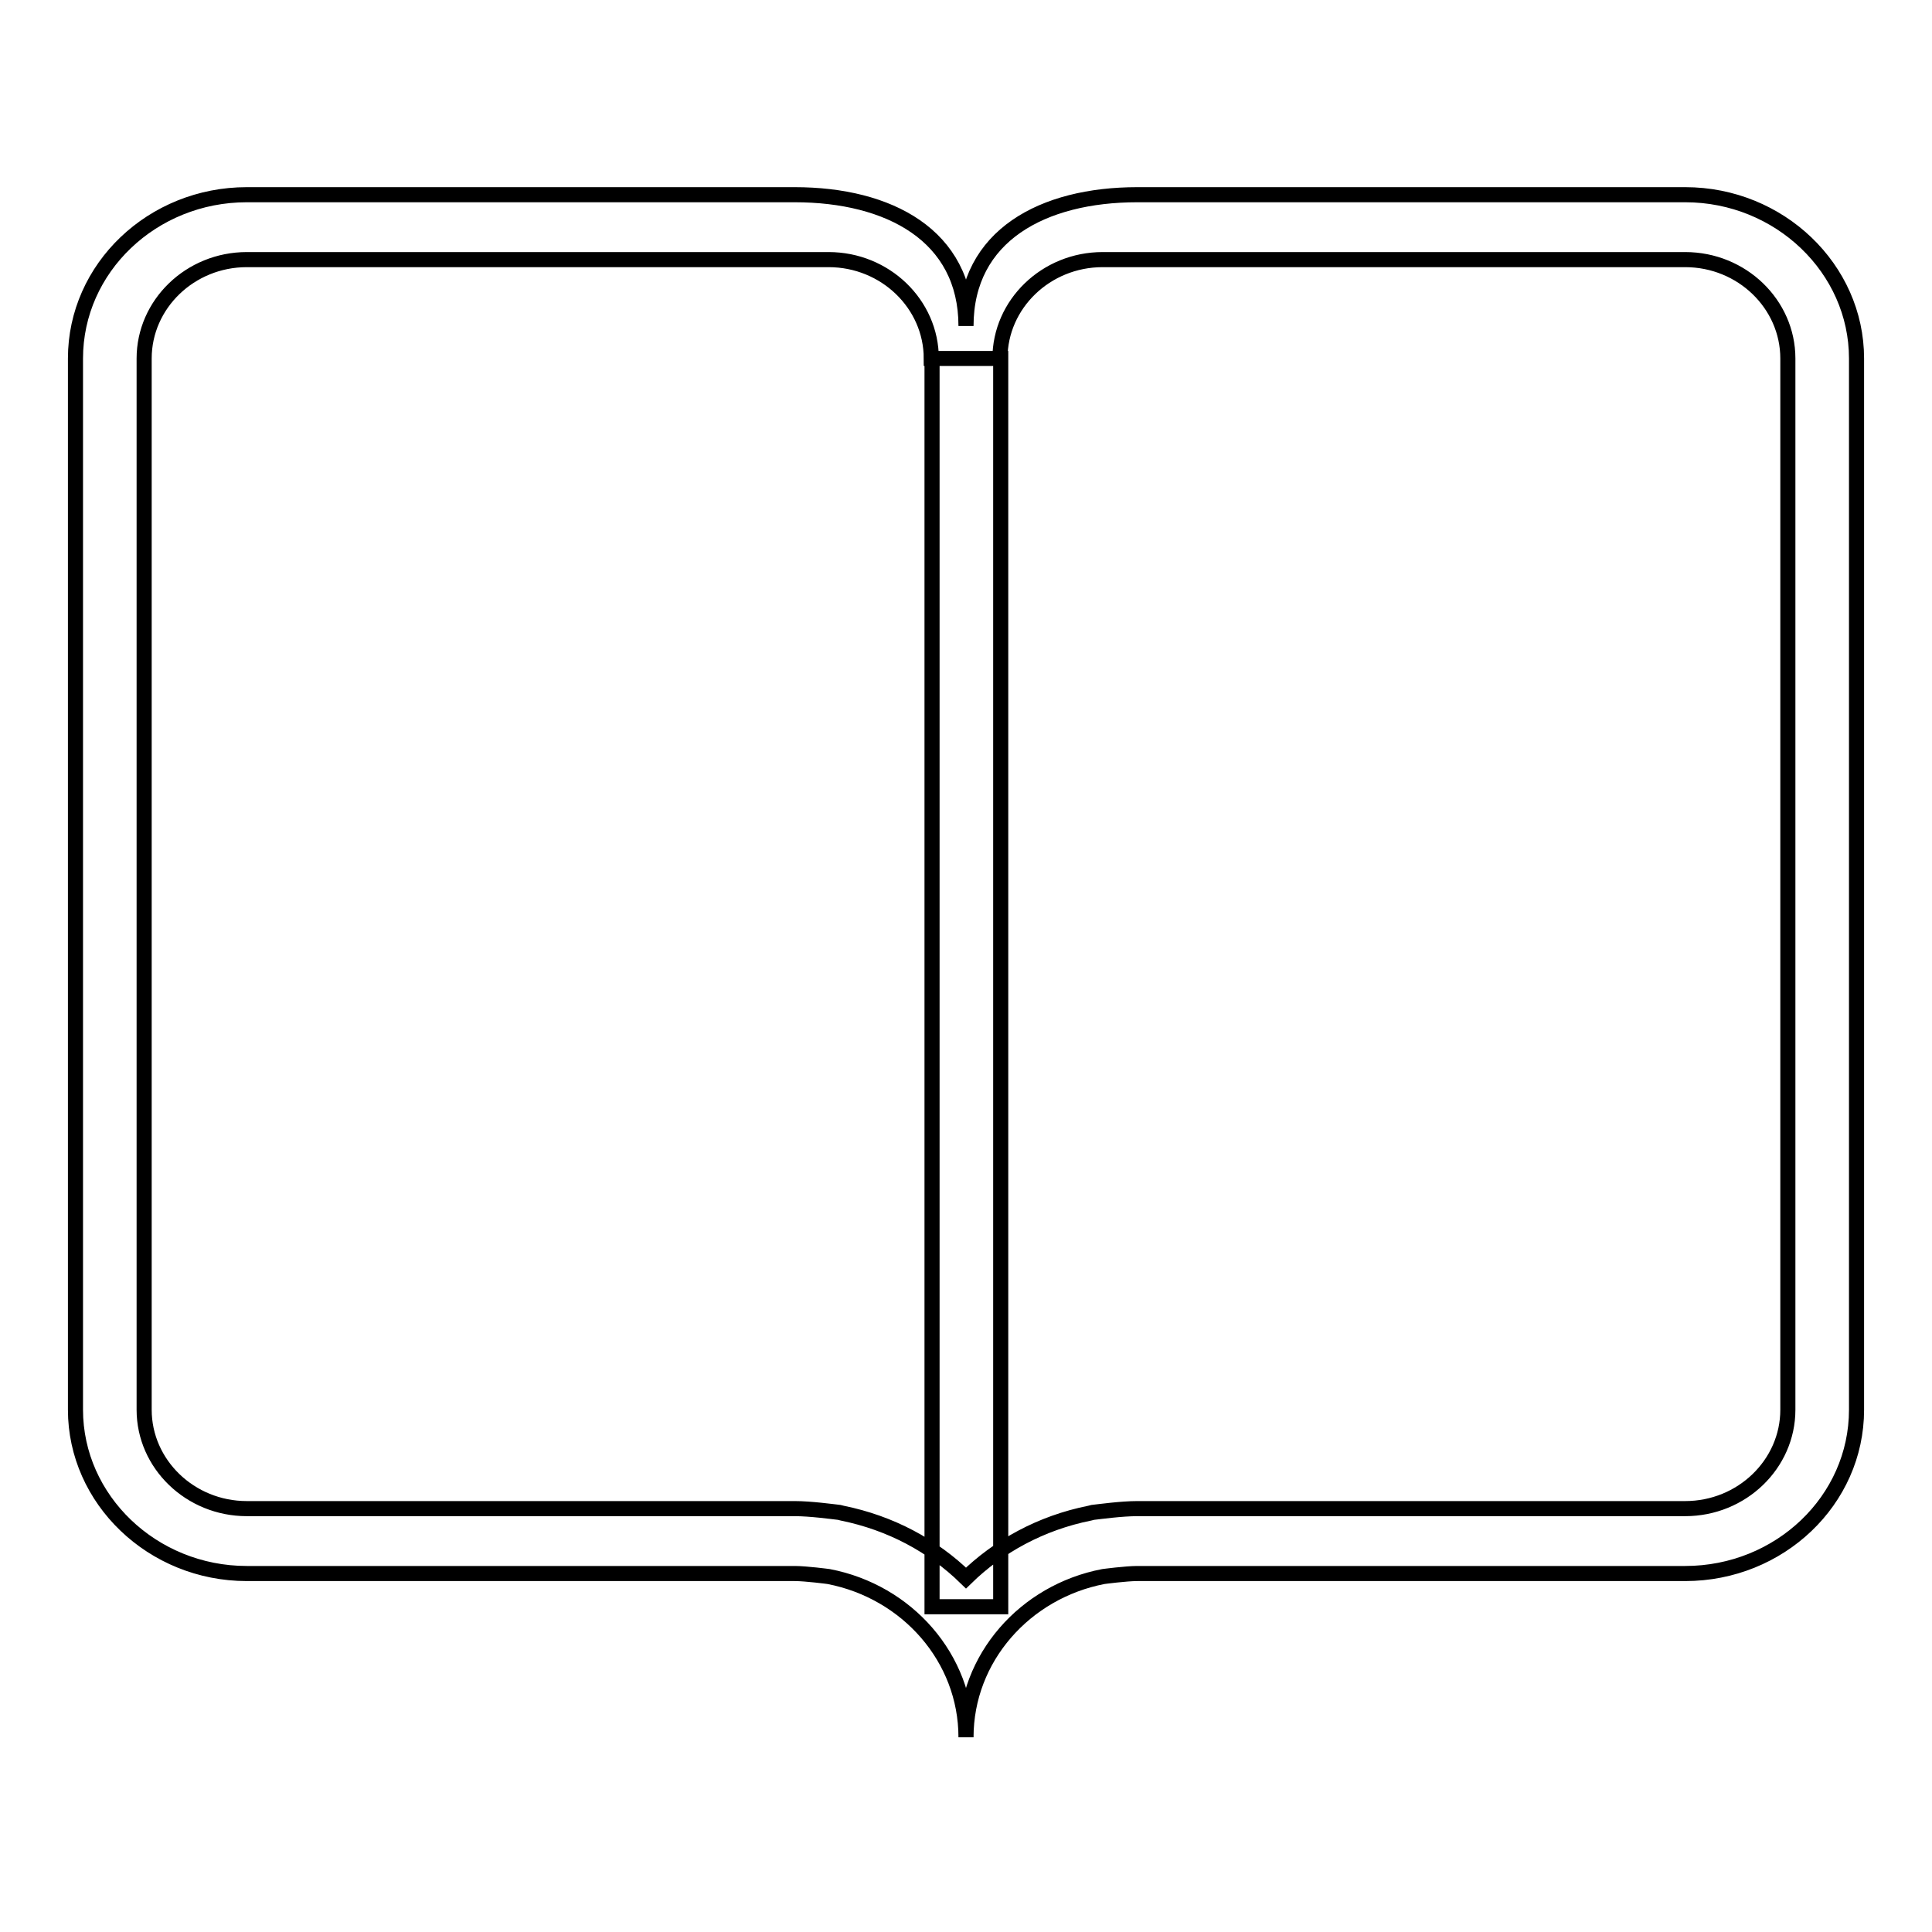 <?xml version="1.0" encoding="utf-8"?>
<!-- Svg Vector Icons : http://www.onlinewebfonts.com/icon -->
<!DOCTYPE svg PUBLIC "-//W3C//DTD SVG 1.1//EN" "http://www.w3.org/Graphics/SVG/1.1/DTD/svg11.dtd">
<svg version="1.1" xmlns="http://www.w3.org/2000/svg" xmlns:xlink="http://www.w3.org/1999/xlink" x="0px" y="0px" viewBox="0 0 256 256" enable-background="new 0 0 256 256" xml:space="preserve">
<g><g><path stroke-width="2" fill-opacity="0" stroke="#000000"  d="M223.3,208.5h-72.6c-1.5,0-4.5,0.4-4.5,0.4c-10.4,2-18.2,10.8-18.2,21.3c0-10.5-7.8-19.3-18.2-21.3c0,0-3-0.4-4.5-0.4H32.7c-12.5,0-22.7-9.8-22.7-21.7V47.5c0-12,10.2-21.7,22.7-21.7h72.6c12.5,0,22.7,5.4,22.7,17.4c0-12,10.2-17.4,22.7-17.4h72.6c12.5,0,22.7,9.8,22.7,21.7v139.3C246,198.8,235.8,208.5,223.3,208.5L223.3,208.5z M236.9,47.5c0-7.2-6.1-13.1-13.6-13.1h-77.2c-7.5,0-13.6,5.9-13.6,13.1h-9.1c0-7.2-6.1-13.1-13.6-13.1H32.7c-7.5,0-13.6,5.9-13.6,13.1v139.3c0,7.2,6.1,13.1,13.6,13.1h72.6c2.1,0,5,0.4,5.9,0.5l0.4,0.1c6.4,1.3,12,4.3,16.4,8.6c4.3-4.2,9.9-7.3,16.4-8.6l0.4-0.1c0.9-0.1,3.8-0.5,5.9-0.5h72.6c7.5,0,13.6-5.9,13.6-13.1V47.5L236.9,47.5z M123.5,212.9V47.5h9.1v165.4H123.5L123.5,212.9z"/></g></g>
</svg>